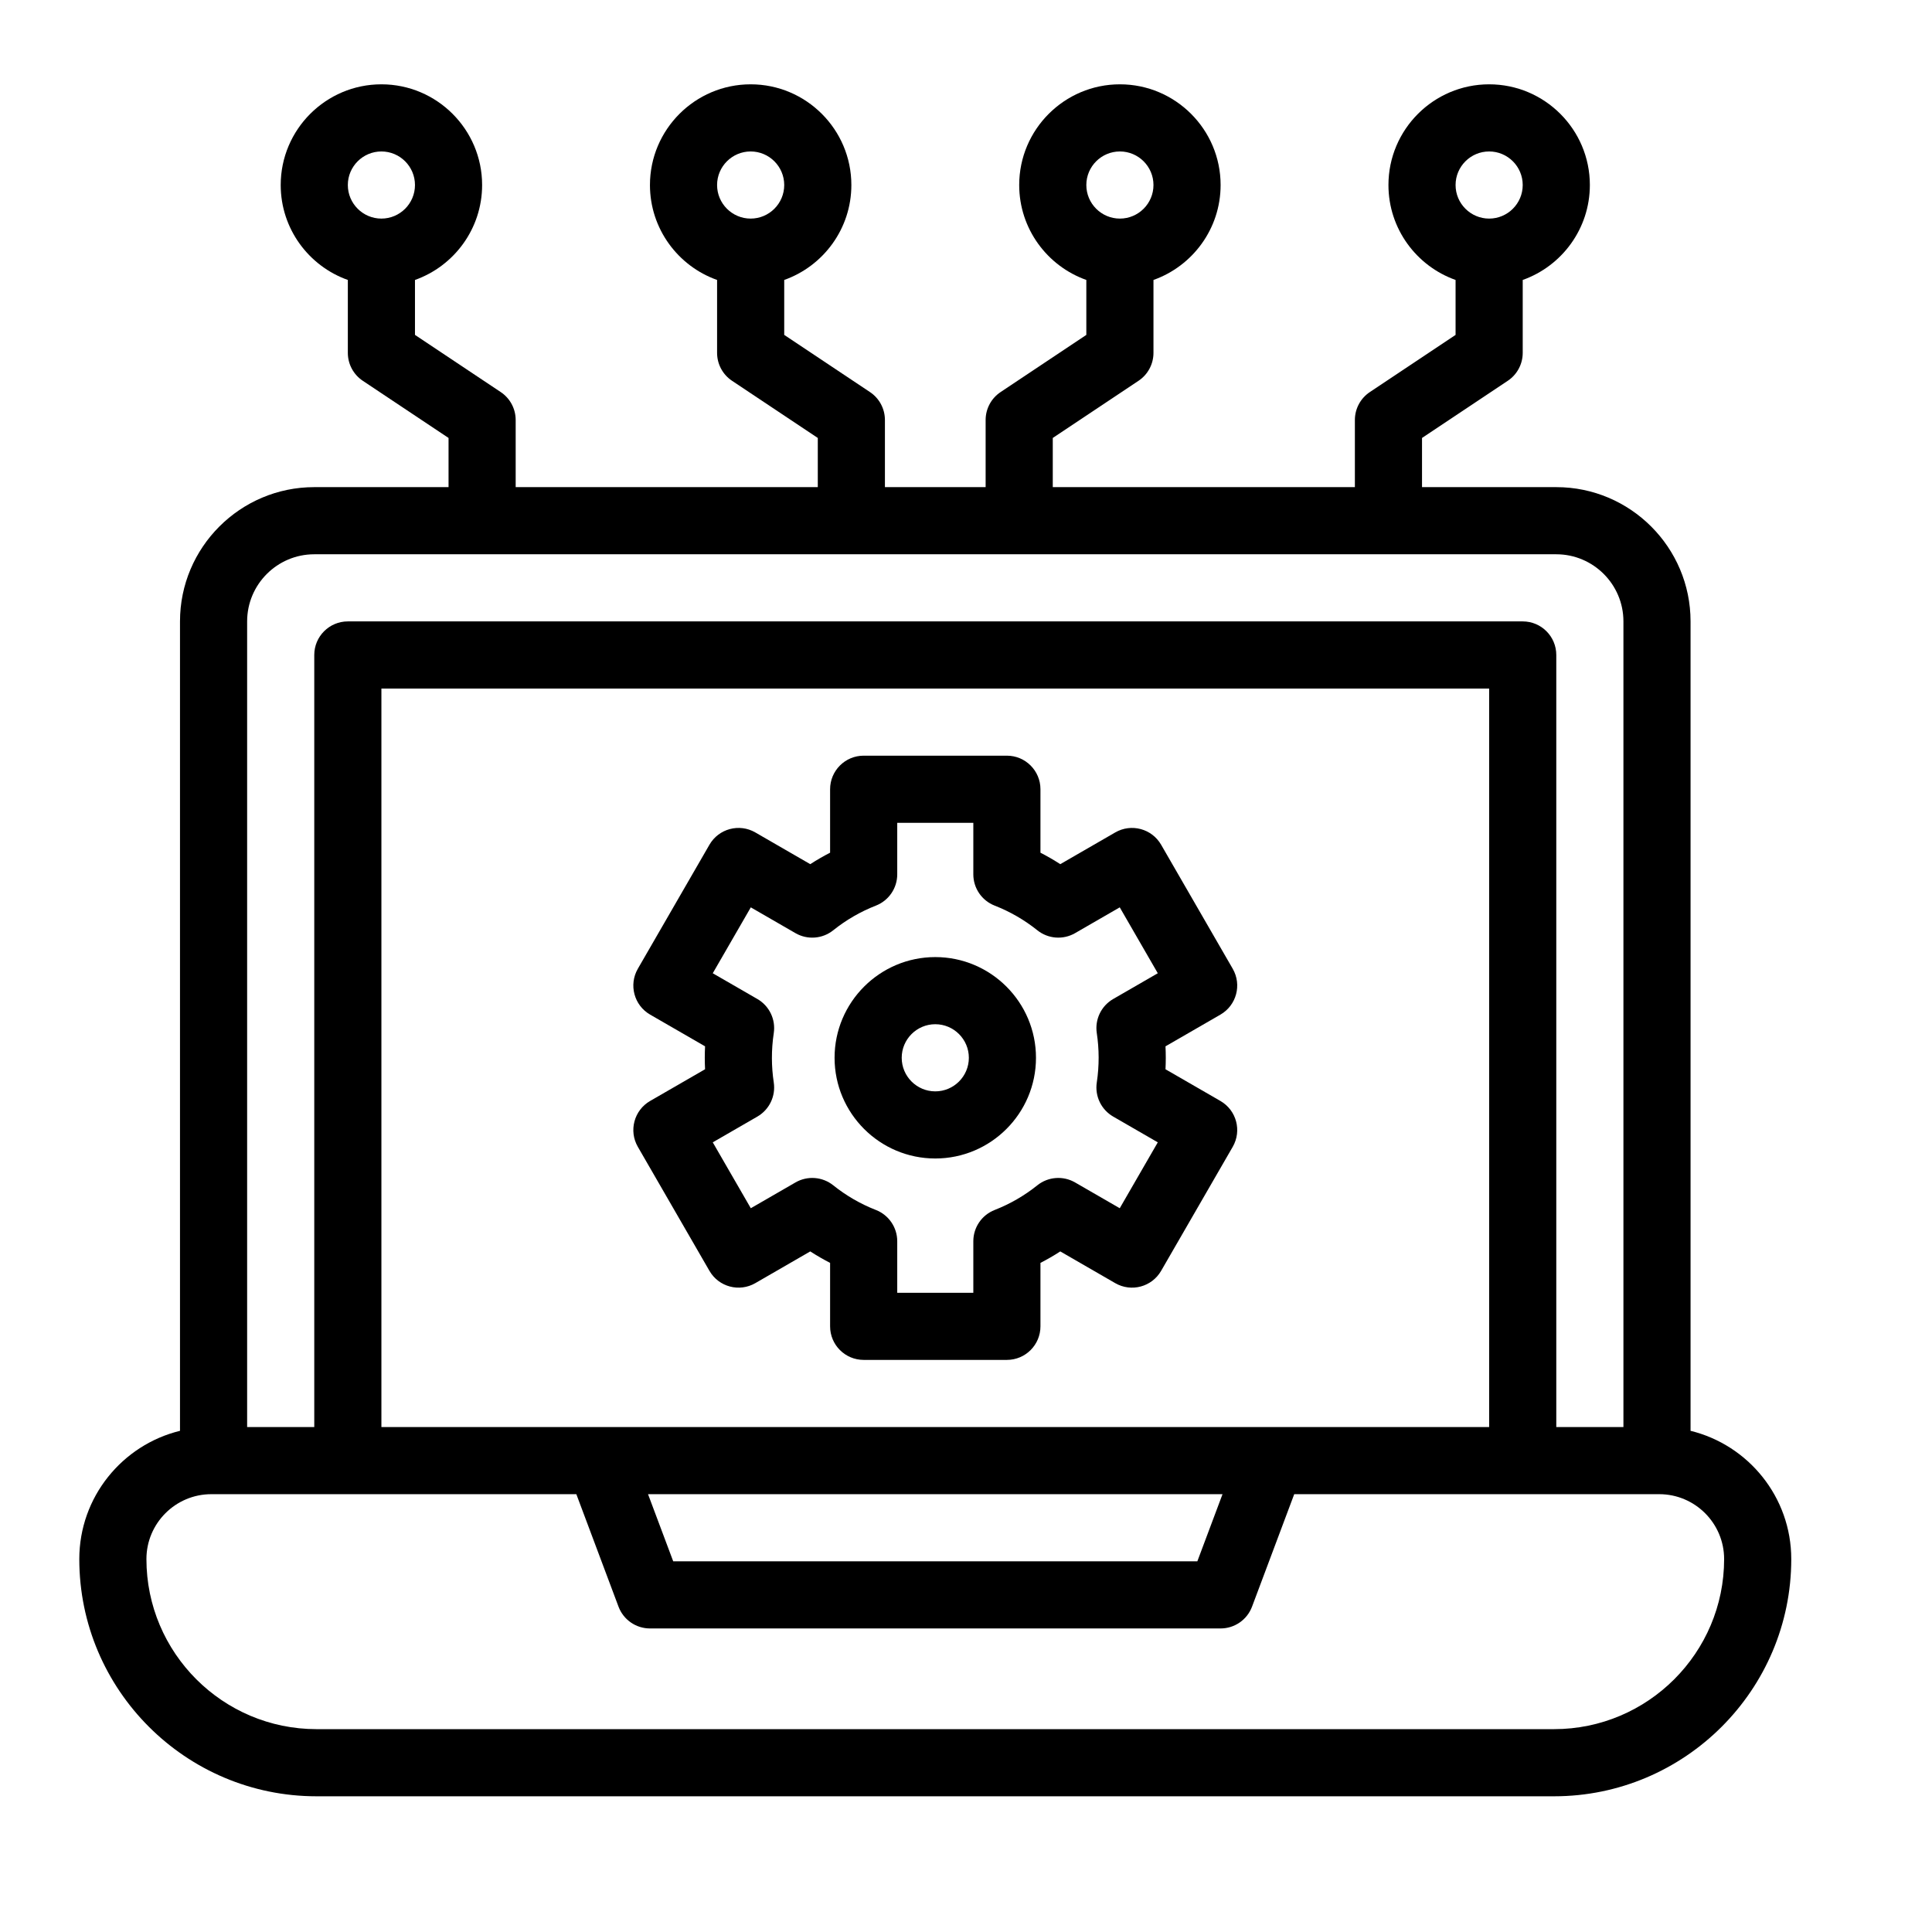 <svg xmlns="http://www.w3.org/2000/svg" xmlns:xlink="http://www.w3.org/1999/xlink" width="1080" zoomAndPan="magnify" viewBox="0 0 810 810" height="1080" preserveAspectRatio="xMidYMid meet" version="1.0"><defs><clipPath id="a019427a24"><path d="M 33.246 35.352 L 750.996 35.352 L 750.996 753.102 L 33.246 753.102 Z M 33.246 35.352 " clip-rule="nonzero"/></clipPath></defs><g clip-path="url(#a019427a24)"><path fill="#000000" d="M 708.773 599.879 L 708.773 260.527 C 708.773 229.488 683.52 204.234 652.48 204.234 L 596.188 204.234 L 596.188 183.617 L 632.141 159.648 C 636.055 157.039 638.406 152.645 638.406 147.941 L 638.406 117.371 C 654.785 111.562 666.555 95.918 666.555 77.57 C 666.555 54.293 647.613 35.352 624.332 35.352 C 601.051 35.352 582.113 54.293 582.113 77.57 C 582.113 95.918 593.879 111.562 610.258 117.371 L 610.258 140.41 L 574.305 164.379 C 570.391 166.988 568.039 171.379 568.039 176.086 L 568.039 204.234 L 441.379 204.234 L 441.379 183.617 L 477.332 159.648 C 481.246 157.039 483.598 152.645 483.598 147.941 L 483.598 117.371 C 499.977 111.562 511.746 95.918 511.746 77.57 C 511.746 54.293 492.805 35.352 469.523 35.352 C 446.242 35.352 427.305 54.293 427.305 77.57 C 427.305 95.918 439.07 111.562 455.449 117.371 L 455.449 140.41 L 419.496 164.379 C 415.582 166.988 413.23 171.379 413.23 176.086 L 413.23 204.234 L 371.008 204.234 L 371.008 176.086 C 371.008 171.379 368.656 166.988 364.742 164.379 L 328.789 140.406 L 328.789 117.371 C 345.168 111.562 356.938 95.918 356.938 77.57 C 356.938 54.293 337.996 35.352 314.715 35.352 C 291.434 35.352 272.496 54.293 272.496 77.57 C 272.496 95.918 284.262 111.562 300.641 117.371 L 300.641 147.941 C 300.641 152.645 302.992 157.039 306.91 159.648 L 342.863 183.617 L 342.863 204.234 L 216.199 204.234 L 216.199 176.086 C 216.199 171.379 213.848 166.988 209.934 164.379 L 173.98 140.406 L 173.98 117.371 C 190.359 111.562 202.129 95.918 202.129 77.57 C 202.129 54.293 183.188 35.352 159.906 35.352 C 136.625 35.352 117.688 54.293 117.688 77.57 C 117.688 95.918 129.453 111.562 145.832 117.371 L 145.832 147.941 C 145.832 152.645 148.184 157.039 152.102 159.648 L 188.055 183.617 L 188.055 204.234 L 131.758 204.234 C 100.719 204.234 75.465 229.488 75.465 260.527 L 75.465 599.879 C 51.262 605.793 33.246 627.648 33.246 653.648 C 33.246 708.488 77.859 753.102 132.699 753.102 L 651.543 753.102 C 706.379 753.102 750.996 708.488 750.996 653.648 C 750.996 627.648 732.977 605.793 708.773 599.879 Z M 624.332 63.5 C 632.094 63.5 638.406 69.812 638.406 77.57 C 638.406 85.332 632.094 91.645 624.332 91.645 C 616.574 91.645 610.258 85.332 610.258 77.57 C 610.258 69.812 616.574 63.5 624.332 63.5 Z M 469.523 63.5 C 477.285 63.5 483.598 69.812 483.598 77.57 C 483.598 85.332 477.285 91.645 469.523 91.645 C 461.766 91.645 455.449 85.332 455.449 77.57 C 455.449 69.812 461.766 63.5 469.523 63.5 Z M 314.715 63.5 C 322.477 63.5 328.789 69.812 328.789 77.57 C 328.789 85.332 322.477 91.645 314.715 91.645 C 306.957 91.645 300.641 85.332 300.641 77.57 C 300.641 69.812 306.957 63.5 314.715 63.5 Z M 159.906 63.5 C 167.668 63.5 173.98 69.812 173.98 77.57 C 173.98 85.332 167.668 91.645 159.906 91.645 C 152.148 91.645 145.832 85.332 145.832 77.57 C 145.832 69.812 152.148 63.5 159.906 63.5 Z M 103.613 260.527 C 103.613 245.008 116.238 232.383 131.758 232.383 L 652.48 232.383 C 668 232.383 680.629 245.008 680.629 260.527 L 680.629 598.293 L 652.48 598.293 L 652.48 274.602 C 652.48 266.832 646.18 260.527 638.406 260.527 L 145.832 260.527 C 138.062 260.527 131.758 266.832 131.758 274.602 L 131.758 598.293 L 103.613 598.293 Z M 159.906 598.293 L 159.906 288.676 L 624.332 288.676 L 624.332 598.293 C 574.828 598.293 219.215 598.293 159.906 598.293 Z M 512.547 626.441 L 501.992 654.586 L 282.246 654.586 L 271.691 626.441 Z M 651.543 724.953 L 132.699 724.953 C 93.379 724.953 61.391 692.965 61.391 653.648 C 61.391 638.645 73.598 626.441 88.602 626.441 C 111.148 626.441 218.258 626.441 241.633 626.441 L 259.316 673.602 C 261.379 679.094 266.629 682.734 272.496 682.734 L 511.746 682.734 C 517.609 682.734 522.863 679.094 524.922 673.602 L 542.609 626.441 C 549.18 626.441 689.023 626.441 694.699 626.441 L 695.641 626.441 C 710.641 626.441 722.848 638.645 722.848 653.648 C 722.848 692.965 690.859 724.953 651.543 724.953 Z M 651.543 724.953 " fill-opacity="1" fill-rule="nonzero"/></g><path fill="#000000" d="M 516.824 406.156 L 486.801 354.152 C 482.91 347.414 474.293 345.121 467.574 349 L 444.531 362.305 C 441.84 360.566 439.066 358.961 436.215 357.5 L 436.215 330.895 C 436.215 323.125 429.914 316.82 422.145 316.82 L 362.098 316.82 C 354.324 316.82 348.023 323.125 348.023 330.895 L 348.023 357.496 C 345.176 358.961 342.398 360.562 339.707 362.305 L 316.664 349 C 309.938 345.113 301.324 347.422 297.441 354.152 L 267.418 406.152 C 263.531 412.887 265.836 421.492 272.566 425.379 L 295.602 438.676 C 295.441 441.883 295.441 445.086 295.602 448.289 L 272.566 461.586 C 265.836 465.473 263.531 474.078 267.418 480.812 L 297.441 532.812 C 301.336 539.562 309.961 541.84 316.664 537.965 L 339.707 524.66 C 342.398 526.402 345.176 528.004 348.023 529.469 L 348.023 556.07 C 348.023 563.844 354.324 570.145 362.098 570.145 L 422.145 570.145 C 429.914 570.145 436.215 563.844 436.215 556.07 L 436.215 529.469 C 439.066 528.008 441.84 526.402 444.531 524.664 L 467.574 537.969 C 474.301 541.855 482.914 539.547 486.801 532.816 L 516.824 480.812 C 520.711 474.082 518.402 465.477 511.672 461.59 L 488.641 448.293 C 488.797 445.086 488.797 441.883 488.641 438.68 L 511.672 425.383 C 518.402 421.492 520.711 412.887 516.824 406.156 Z M 459.832 433.133 C 460.832 439.746 460.906 446.734 459.832 453.836 C 458.965 459.562 461.695 465.238 466.711 468.133 L 485.41 478.93 L 469.461 506.555 L 450.734 495.746 C 445.711 492.844 439.422 493.324 434.898 496.949 C 429.484 501.289 423.469 504.766 417.023 507.285 C 411.621 509.395 408.07 514.598 408.07 520.395 L 408.07 542 L 376.172 542 L 376.172 520.395 C 376.172 514.598 372.617 509.395 367.219 507.285 C 360.77 504.766 354.758 501.289 349.344 496.949 C 344.816 493.324 338.527 492.844 333.504 495.746 L 314.777 506.555 L 298.828 478.93 L 317.527 468.133 C 322.543 465.234 325.273 459.562 324.406 453.836 C 323.406 447.227 323.332 440.234 324.406 433.133 C 325.273 427.406 322.547 421.73 317.527 418.836 L 298.828 408.043 L 314.777 380.414 L 333.504 391.227 C 338.527 394.125 344.816 393.648 349.344 390.02 C 354.758 385.68 360.77 382.203 367.219 379.684 C 372.617 377.578 376.172 372.375 376.172 366.578 L 376.172 344.969 L 408.07 344.969 L 408.07 366.574 C 408.07 372.371 411.621 377.574 417.023 379.684 C 423.469 382.203 429.484 385.68 434.898 390.016 C 439.426 393.645 445.711 394.125 450.734 391.223 L 469.461 380.41 L 485.41 408.039 L 466.711 418.836 C 461.695 421.73 458.965 427.406 459.832 433.133 Z M 459.832 433.133 " fill-opacity="1" fill-rule="nonzero"/><path fill="#000000" d="M 392.121 401.262 C 368.84 401.262 349.898 420.203 349.898 443.484 C 349.898 466.766 368.84 485.703 392.121 485.703 C 415.398 485.703 434.34 466.766 434.34 443.484 C 434.34 420.203 415.398 401.262 392.121 401.262 Z M 392.121 457.559 C 384.359 457.559 378.047 451.242 378.047 443.484 C 378.047 435.723 384.359 429.41 392.121 429.41 C 399.879 429.41 406.195 435.723 406.195 443.484 C 406.195 451.242 399.879 457.559 392.121 457.559 Z M 392.121 457.559 " fill-opacity="1" fill-rule="nonzero"/></svg>